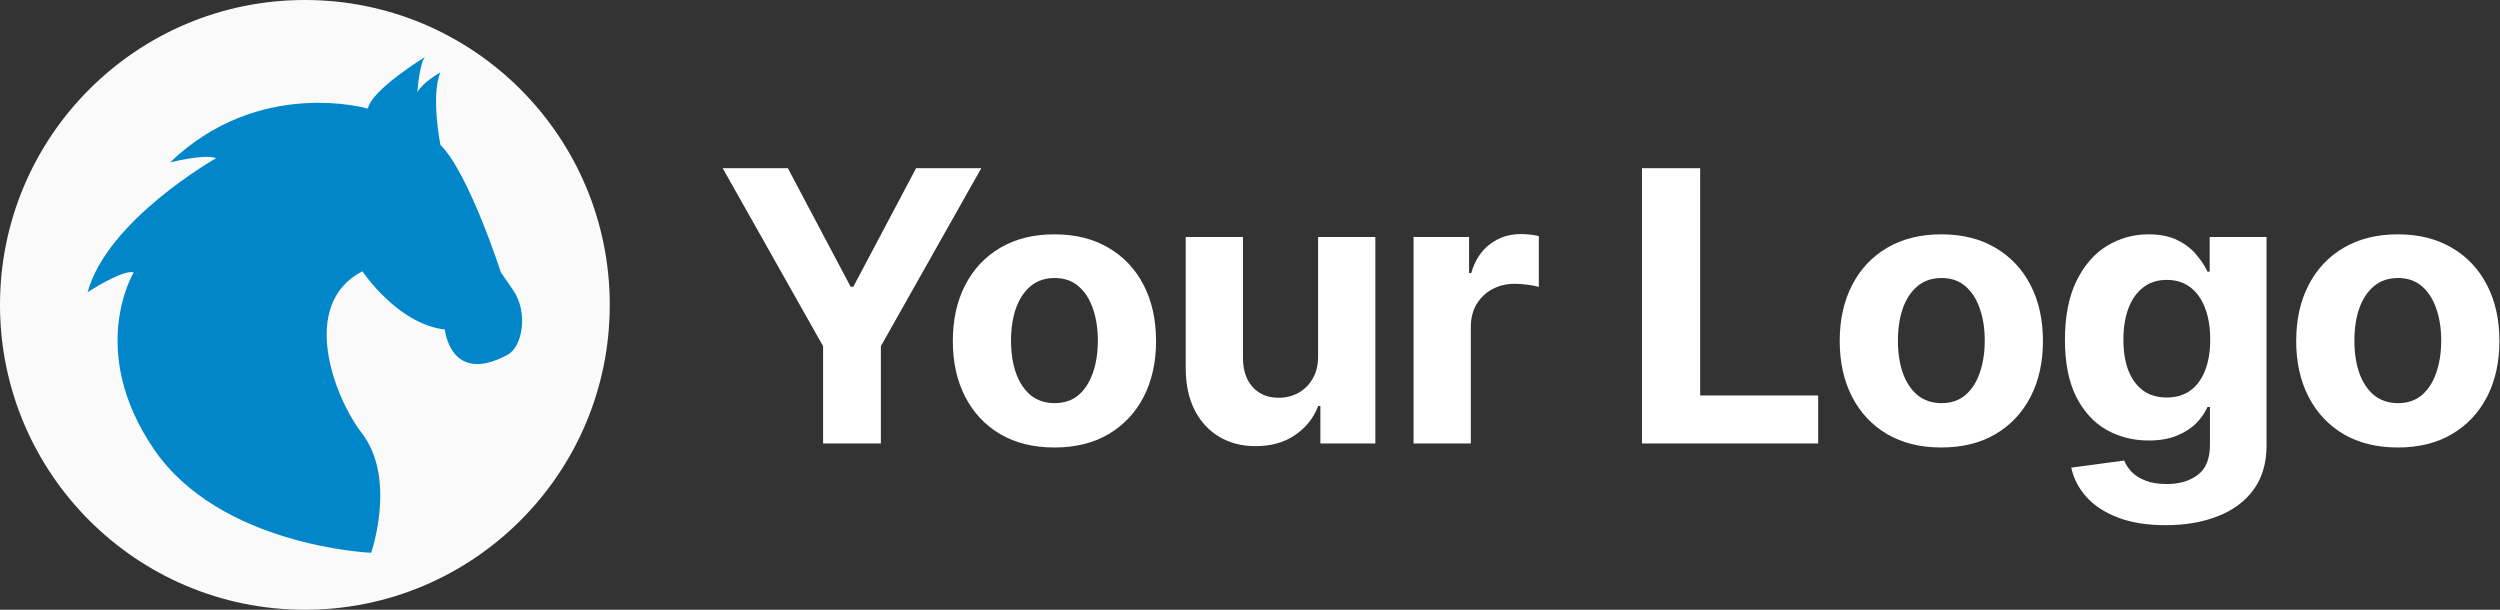 <svg width="205" height="50" viewBox="0 0 205 50" fill="none" xmlns="http://www.w3.org/2000/svg">
<rect x="0" y="0" width="205" height="50" fill="#333333" stroke="none"/>
<circle cx="25" cy="25" r="25" fill="#FAFAFA"/>
<path d="M12.591 36.789C7.088 28.672 10.968 22.337 10.968 22.337C10.068 22.069 7.185 23.961 7.185 23.961C8.807 18.016 17.732 12.966 17.732 12.966C16.741 12.599 13.943 13.322 13.943 13.322C21.246 6.293 30.17 8.907 30.17 8.907C30.44 7.378 34.853 4.672 34.853 4.672C34.406 5.118 34.223 7.555 34.223 7.555C34.669 6.746 36.114 5.933 36.114 5.933C35.306 7.824 36.114 11.876 36.114 11.876C38.459 14.221 41.072 22.337 41.072 22.337L42.064 23.775C43.331 25.583 42.866 28.421 41.617 29.095C36.928 31.623 36.475 27.021 36.475 27.021C32.601 26.574 29.717 22.246 29.717 22.246C24.49 24.944 27.404 32.573 29.656 35.497C32.557 39.256 30.433 45.328 30.433 45.328C30.433 45.328 18.02 44.814 12.591 36.789Z" fill="#0086C9"/>
<path d="M59.26 13.793H64.605L69.752 23.514H69.972L75.119 13.793H80.464L72.231 28.385V36.364H67.493V28.385L59.26 13.793Z" fill="white"/>
<path d="M86.464 36.694C84.752 36.694 83.272 36.331 82.023 35.603C80.781 34.869 79.822 33.847 79.146 32.539C78.47 31.224 78.132 29.7 78.132 27.966C78.132 26.217 78.47 24.689 79.146 23.381C79.822 22.066 80.781 21.045 82.023 20.317C83.272 19.583 84.752 19.215 86.464 19.215C88.176 19.215 89.653 19.583 90.894 20.317C92.143 21.045 93.106 22.066 93.782 23.381C94.458 24.689 94.796 26.217 94.796 27.966C94.796 29.7 94.458 31.224 93.782 32.539C93.106 33.847 92.143 34.869 90.894 35.603C89.653 36.331 88.176 36.694 86.464 36.694ZM86.486 33.057C87.265 33.057 87.915 32.837 88.437 32.396C88.958 31.948 89.351 31.338 89.616 30.567C89.888 29.795 90.024 28.917 90.024 27.933C90.024 26.948 89.888 26.07 89.616 25.299C89.351 24.527 88.958 23.918 88.437 23.469C87.915 23.021 87.265 22.797 86.486 22.797C85.7 22.797 85.039 23.021 84.502 23.469C83.973 23.918 83.573 24.527 83.301 25.299C83.037 26.07 82.904 26.948 82.904 27.933C82.904 28.917 83.037 29.795 83.301 30.567C83.573 31.338 83.973 31.948 84.502 32.396C85.039 32.837 85.7 33.057 86.486 33.057Z" fill="white"/>
<path d="M108.083 29.156V19.436H112.778V36.364H108.271V33.289H108.094C107.712 34.281 107.077 35.078 106.188 35.681C105.306 36.283 104.23 36.584 102.959 36.584C101.827 36.584 100.832 36.327 99.972 35.813C99.112 35.298 98.44 34.567 97.955 33.62C97.478 32.672 97.235 31.537 97.228 30.214V19.436H101.923V29.377C101.93 30.376 102.198 31.166 102.727 31.746C103.256 32.327 103.965 32.617 104.854 32.617C105.42 32.617 105.949 32.488 106.441 32.231C106.933 31.966 107.33 31.577 107.631 31.063C107.94 30.549 108.091 29.913 108.083 29.156Z" fill="white"/>
<path d="M115.913 36.364V19.436H120.464V22.389H120.641C120.949 21.339 121.467 20.545 122.195 20.009C122.922 19.465 123.759 19.193 124.707 19.193C124.942 19.193 125.196 19.208 125.468 19.238C125.74 19.267 125.978 19.307 126.184 19.359V23.525C125.964 23.458 125.659 23.4 125.269 23.348C124.88 23.297 124.524 23.271 124.2 23.271C123.51 23.271 122.893 23.422 122.349 23.723C121.812 24.017 121.386 24.428 121.07 24.957C120.762 25.486 120.608 26.096 120.608 26.787V36.364H115.913Z" fill="white"/>
<path d="M134.641 36.364V13.793H139.413V32.429H149.089V36.364H134.641Z" fill="white"/>
<path d="M159.189 36.694C157.477 36.694 155.997 36.331 154.748 35.603C153.506 34.869 152.547 33.847 151.871 32.539C151.195 31.224 150.857 29.7 150.857 27.966C150.857 26.217 151.195 24.689 151.871 23.381C152.547 22.066 153.506 21.045 154.748 20.317C155.997 19.583 157.477 19.215 159.189 19.215C160.901 19.215 162.378 19.583 163.619 20.317C164.868 21.045 165.831 22.066 166.507 23.381C167.183 24.689 167.521 26.217 167.521 27.966C167.521 29.7 167.183 31.224 166.507 32.539C165.831 33.847 164.868 34.869 163.619 35.603C162.378 36.331 160.901 36.694 159.189 36.694ZM159.211 33.057C159.99 33.057 160.64 32.837 161.162 32.396C161.683 31.948 162.076 31.338 162.341 30.567C162.613 29.795 162.749 28.917 162.749 27.933C162.749 26.948 162.613 26.07 162.341 25.299C162.076 24.527 161.683 23.918 161.162 23.469C160.64 23.021 159.99 22.797 159.211 22.797C158.425 22.797 157.764 23.021 157.227 23.469C156.698 23.918 156.298 24.527 156.026 25.299C155.761 26.07 155.629 26.948 155.629 27.933C155.629 28.917 155.761 29.795 156.026 30.567C156.298 31.338 156.698 31.948 157.227 32.396C157.764 32.837 158.425 33.057 159.211 33.057Z" fill="white"/>
<path d="M177.579 43.064C176.058 43.064 174.754 42.855 173.667 42.436C172.587 42.025 171.727 41.463 171.088 40.75C170.449 40.037 170.034 39.236 169.843 38.347L174.185 37.763C174.317 38.101 174.526 38.417 174.813 38.711C175.099 39.005 175.478 39.24 175.948 39.416C176.426 39.6 177.006 39.692 177.689 39.692C178.711 39.692 179.552 39.442 180.213 38.943C180.882 38.45 181.216 37.624 181.216 36.463V33.366H181.018C180.812 33.836 180.503 34.281 180.092 34.7C179.68 35.118 179.151 35.46 178.505 35.724C177.858 35.989 177.087 36.121 176.19 36.121C174.919 36.121 173.762 35.827 172.719 35.24C171.683 34.645 170.856 33.737 170.239 32.517C169.629 31.291 169.325 29.74 169.325 27.867C169.325 25.949 169.637 24.347 170.261 23.062C170.886 21.776 171.716 20.813 172.752 20.174C173.795 19.535 174.938 19.215 176.179 19.215C177.127 19.215 177.921 19.377 178.56 19.7C179.199 20.016 179.713 20.413 180.103 20.891C180.5 21.361 180.805 21.824 181.018 22.279H181.194V19.436H185.856V36.529C185.856 37.969 185.503 39.174 184.798 40.144C184.092 41.114 183.115 41.841 181.866 42.326C180.625 42.818 179.195 43.064 177.579 43.064ZM177.678 32.595C178.435 32.595 179.074 32.407 179.596 32.033C180.125 31.651 180.529 31.107 180.808 30.401C181.095 29.689 181.238 28.837 181.238 27.845C181.238 26.853 181.098 25.993 180.819 25.266C180.54 24.531 180.136 23.962 179.607 23.558C179.078 23.154 178.435 22.951 177.678 22.951C176.907 22.951 176.257 23.161 175.728 23.58C175.199 23.991 174.798 24.564 174.526 25.299C174.254 26.034 174.119 26.882 174.119 27.845C174.119 28.822 174.254 29.667 174.526 30.38C174.806 31.085 175.206 31.632 175.728 32.022C176.257 32.404 176.907 32.595 177.678 32.595Z" fill="white"/>
<path d="M196.619 36.694C194.908 36.694 193.427 36.331 192.178 35.603C190.936 34.869 189.978 33.847 189.302 32.539C188.626 31.224 188.288 29.7 188.288 27.966C188.288 26.217 188.626 24.689 189.302 23.381C189.978 22.066 190.936 21.045 192.178 20.317C193.427 19.583 194.908 19.215 196.619 19.215C198.331 19.215 199.808 19.583 201.05 20.317C202.299 21.045 203.261 22.066 203.937 23.381C204.613 24.689 204.951 26.217 204.951 27.966C204.951 29.7 204.613 31.224 203.937 32.539C203.261 33.847 202.299 34.869 201.05 35.603C199.808 36.331 198.331 36.694 196.619 36.694ZM196.641 33.057C197.42 33.057 198.071 32.837 198.592 32.396C199.114 31.948 199.507 31.338 199.771 30.567C200.043 29.795 200.179 28.917 200.179 27.933C200.179 26.948 200.043 26.07 199.771 25.299C199.507 24.527 199.114 23.918 198.592 23.469C198.071 23.021 197.42 22.797 196.641 22.797C195.855 22.797 195.194 23.021 194.658 23.469C194.129 23.918 193.728 24.527 193.456 25.299C193.192 26.07 193.06 26.948 193.06 27.933C193.06 28.917 193.192 29.795 193.456 30.567C193.728 31.338 194.129 31.948 194.658 32.396C195.194 32.837 195.855 33.057 196.641 33.057Z" fill="white"/>
</svg>
